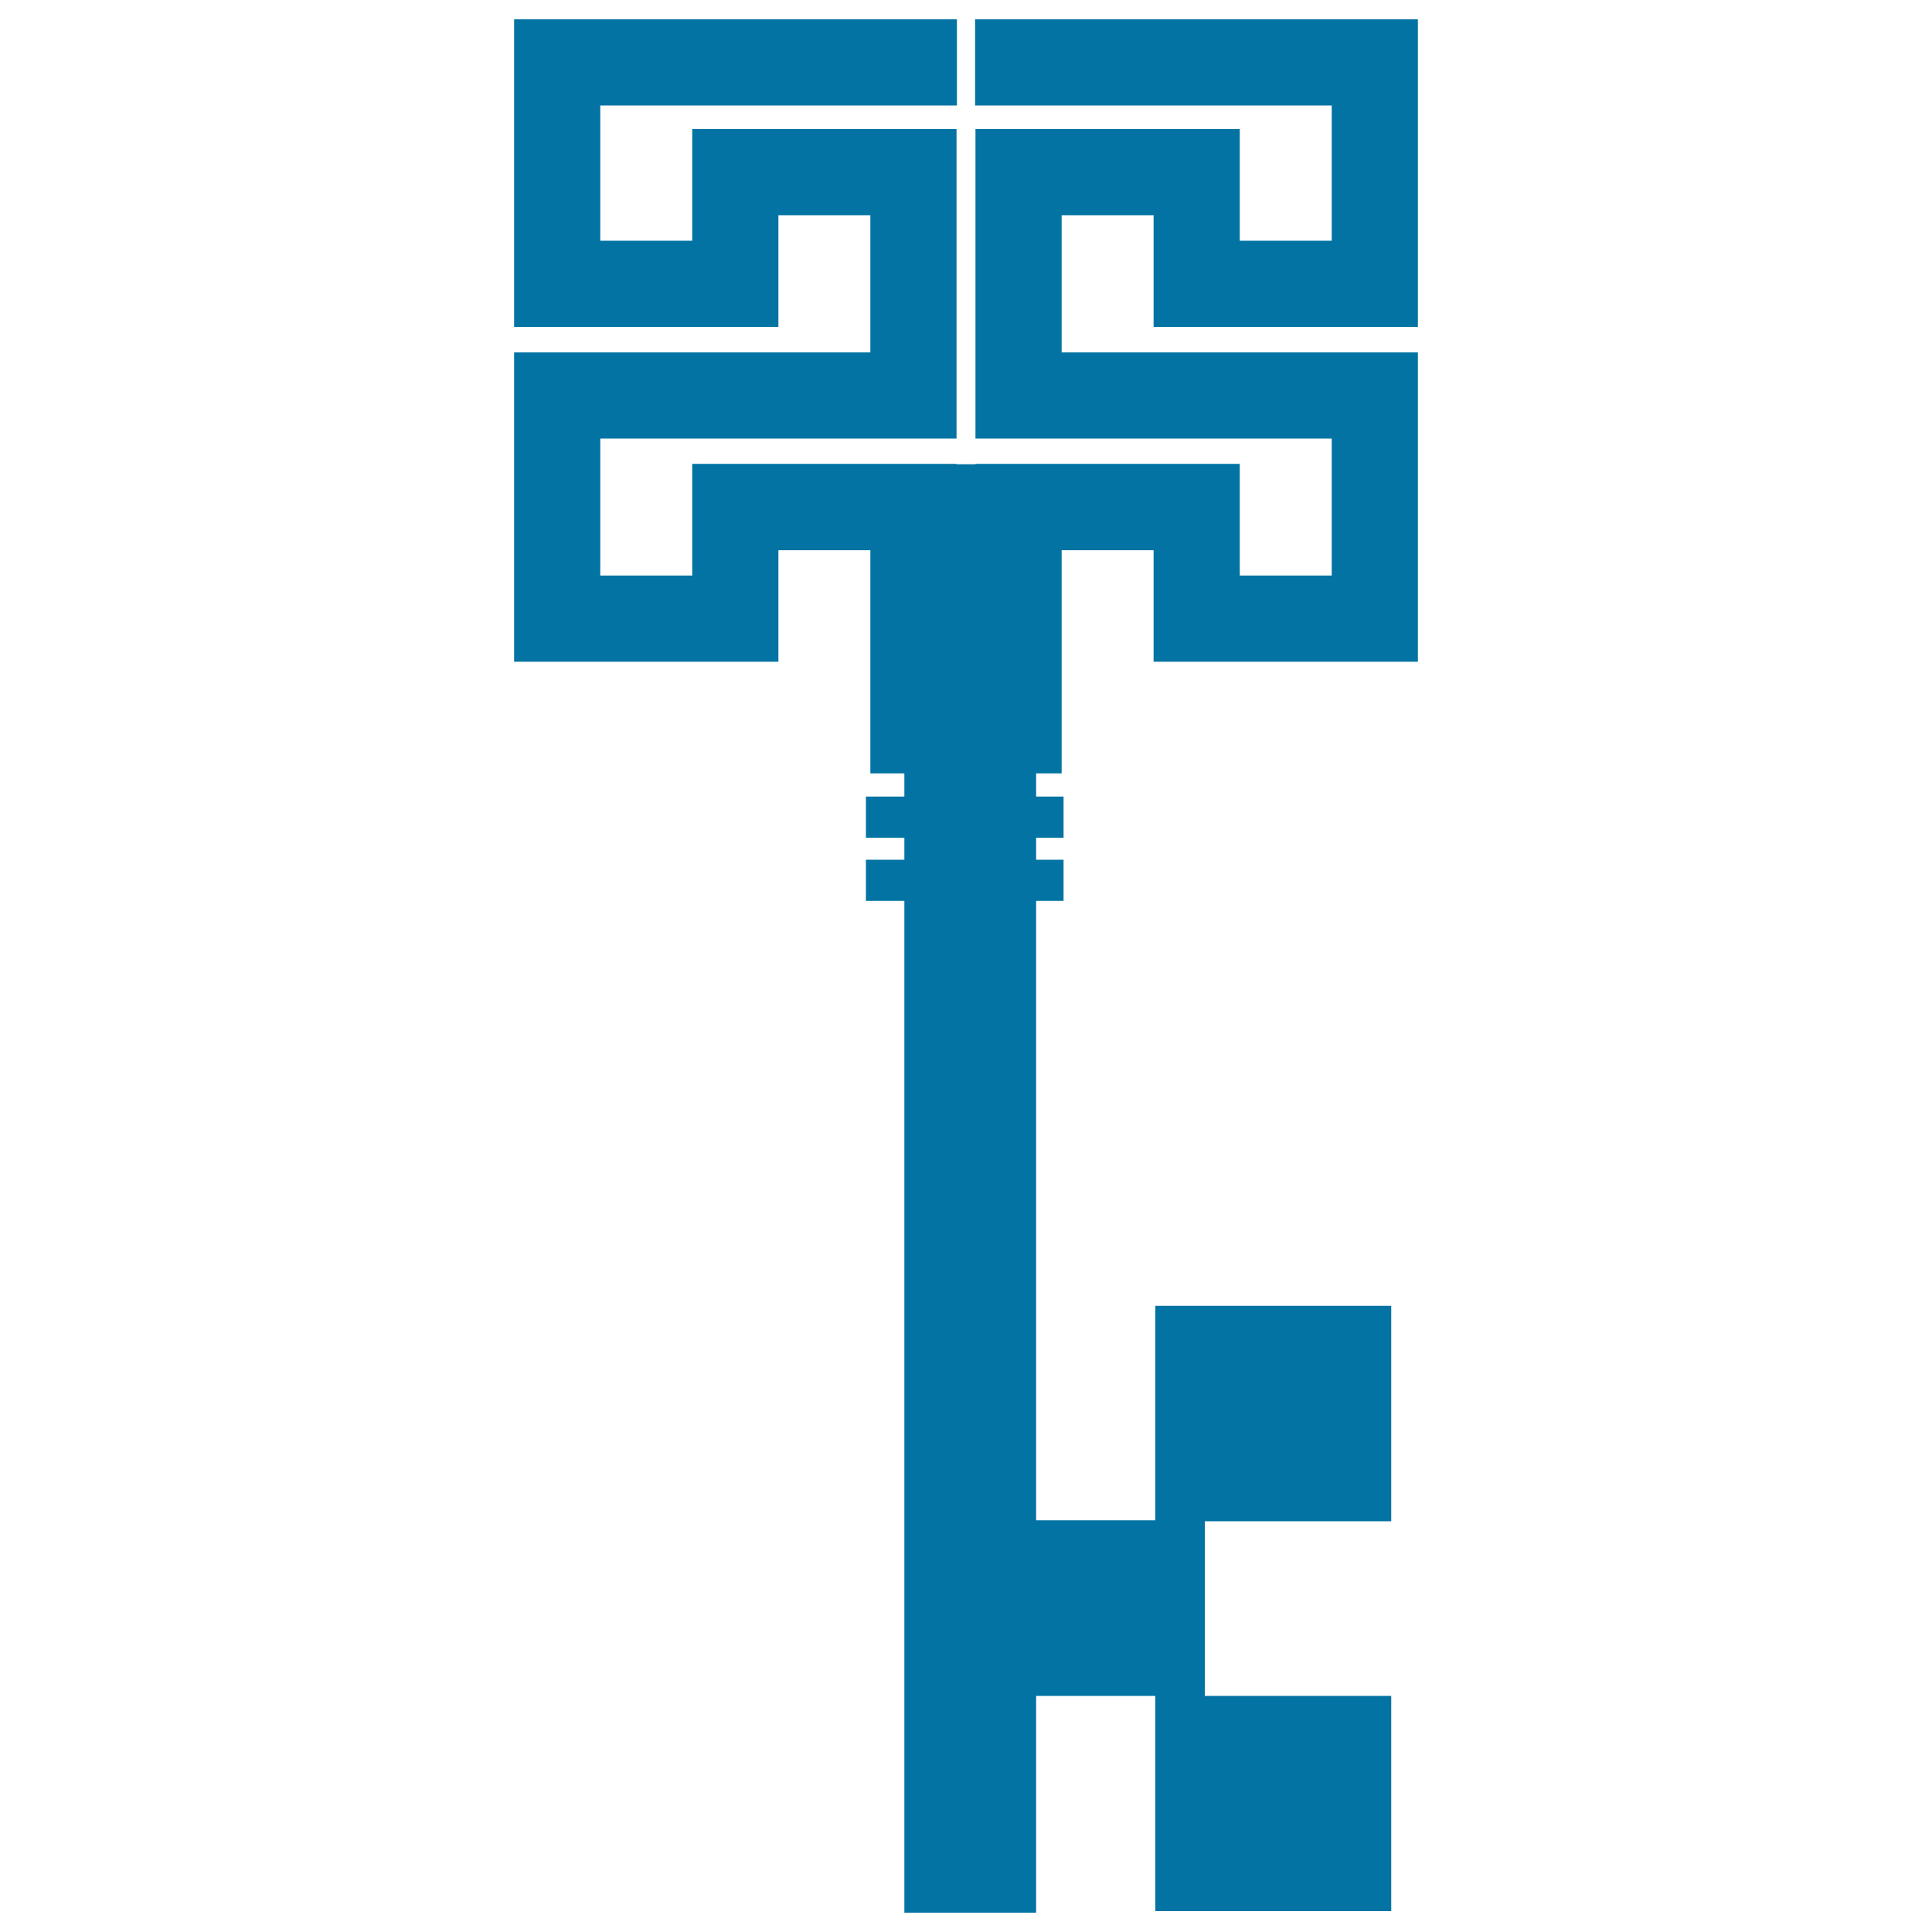 <svg xmlns="http://www.w3.org/2000/svg" viewBox="0 0 1000 1000" style="fill:#0273a2">
<title>Key Of Straight Lines And Angles SVG icon</title>
<g><polygon points="733.9,169.2 733.9,10 504.7,10 504.7,54.6 689.3,54.6 689.3,124.6 641.7,124.6 641.7,66.8 504.9,66.8 504.9,227 689.3,227 689.3,297.9 641.7,297.9 641.7,240.1 504.9,240.1 504.9,240.3 495.1,240.3 495.1,240.1 358.3,240.1 358.3,297.9 310.7,297.9 310.7,227 495.1,227 495.1,66.8 358.3,66.8 358.3,124.6 310.7,124.6 310.7,54.6 495.3,54.6 495.3,10 266.1,10 266.1,169.2 402.9,169.2 402.9,111.4 450.5,111.4 450.5,182.4 266.1,182.4 266.1,342.5 402.9,342.5 402.9,284.8 450.5,284.8 450.5,400.3 468.1,400.3 468.1,412.3 448.2,412.3 448.2,433.6 468.1,433.6 468.1,445 448.2,445 448.2,466.3 468.1,466.3 468.1,990 536.3,990 536.3,877.8 598,877.8 598,989.2 720.1,989.2 720.1,877.8 623.6,877.8 623.6,787.4 720.1,787.4 720.1,675.9 598,675.9 598,786.9 536.3,786.9 536.3,466.3 550.5,466.3 550.5,445 536.3,445 536.3,433.6 550.5,433.6 550.5,412.3 536.3,412.3 536.3,400.3 549.5,400.3 549.5,284.8 597.1,284.8 597.1,342.5 733.9,342.5 733.9,182.4 549.5,182.4 549.5,111.4 597.1,111.4 597.1,169.2 "/></g>
</svg>